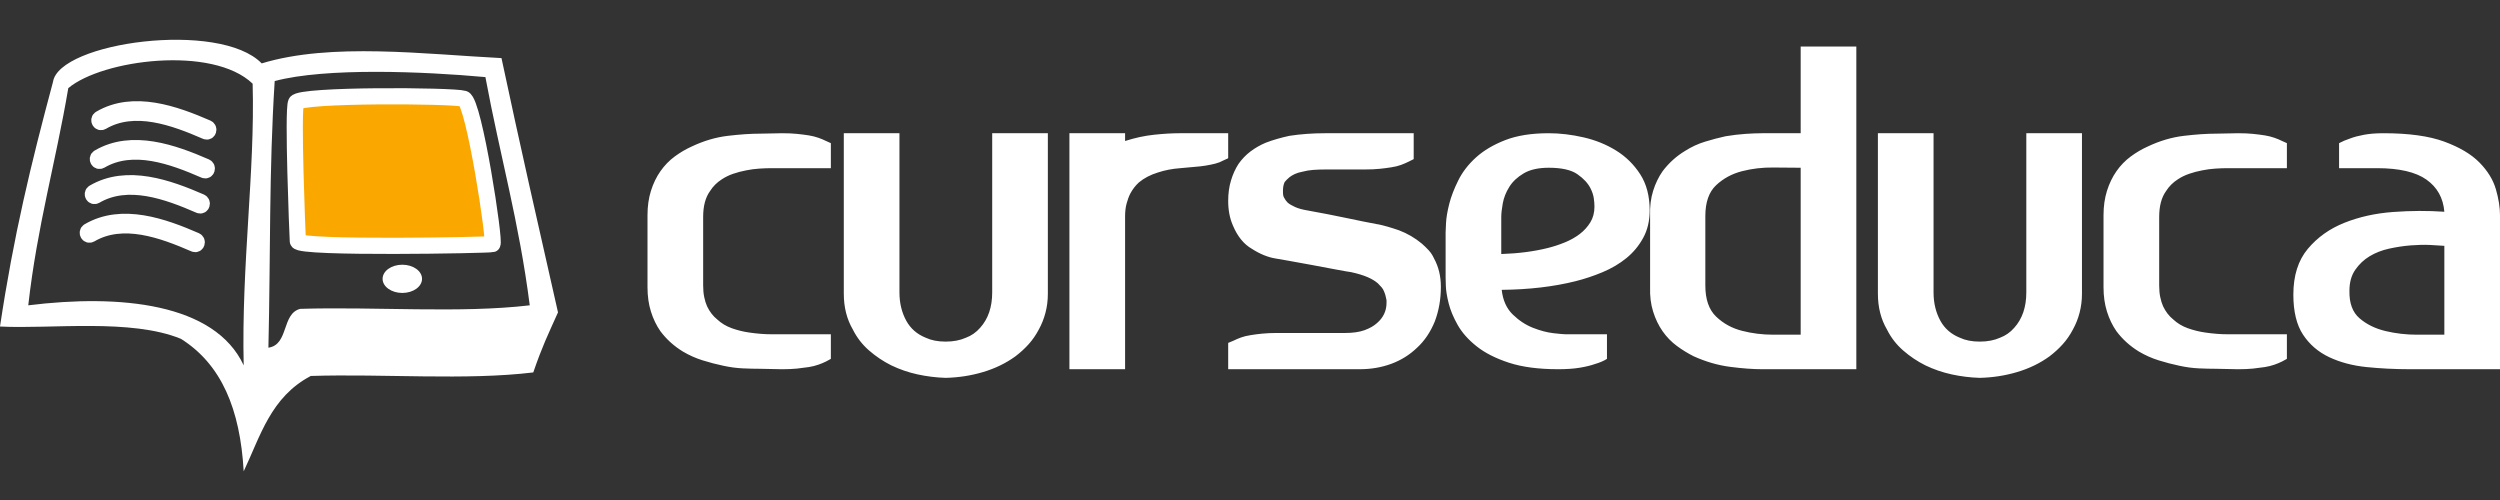 <svg xmlns="http://www.w3.org/2000/svg" width="350" height="70" viewBox="0 0 350 70" fill="none"><rect x="0" y="0" width="350" height="70" fill="#333333" stroke="none"/><path fill-rule="evenodd" clip-rule="evenodd" d="M38.457 11.348C37.655 23.893 37.883 35.636 37.577 48.678C40.452 48.256 39.406 43.915 42.026 43.24C52.581 42.917 64.432 43.89 74.164 42.745C72.674 31.049 70.022 21.912 67.957 10.793C59.306 10.004 45.607 9.438 38.457 11.348ZM35.37 11.715C29.749 6.322 14.321 8.341 9.56 12.339C7.766 22.907 5.21 31.637 3.956 42.745C16.784 41.159 30.057 42.424 34.117 51.15C33.787 37.06 35.713 24.068 35.37 11.715ZM70.208 8.135C72.749 20.099 75.44 31.912 78.12 43.733C76.645 47.026 75.955 48.384 74.659 52.139C65.254 53.282 53.736 52.311 43.51 52.634C37.894 55.599 36.465 61.039 34.117 65.984C33.617 57.251 30.996 51.013 25.34 47.442C18.343 44.556 7.094 46.089 0 45.712C1.913 32.958 4.317 23.042 7.417 11.474C8.242 5.911 30.78 2.821 36.638 8.876C46.352 5.911 59.58 7.6 70.208 8.135Z" fill="white"></path><path fill-rule="evenodd" clip-rule="evenodd" d="M29.011 17.923C24.46 15.944 18.703 13.876 14.033 16.62C13.759 16.779 13.985 17.22 14.261 17.058C18.814 14.385 24.429 16.465 28.856 18.392C29.15 18.52 29.3 18.049 29.011 17.923Z" fill="white"></path><path d="M29.011 17.923C24.46 15.944 18.703 13.876 14.033 16.62C13.759 16.779 13.985 17.22 14.261 17.058C18.814 14.385 24.429 16.465 28.856 18.392C29.15 18.52 29.3 18.049 29.011 17.923Z" stroke="white" stroke-width="2.264" stroke-miterlimit="10"></path><path fill-rule="evenodd" clip-rule="evenodd" d="M28.8 23.356C24.25 21.377 18.493 19.311 13.823 22.054C13.549 22.213 13.774 22.653 14.051 22.491C18.604 19.818 24.216 21.899 28.646 23.827C28.94 23.953 29.088 23.482 28.8 23.356Z" fill="white"></path><path d="M28.8 23.356C24.25 21.377 18.493 19.311 13.823 22.054C13.549 22.213 13.774 22.653 14.051 22.491C18.604 19.818 24.216 21.899 28.646 23.827C28.94 23.953 29.088 23.482 28.8 23.356Z" stroke="white" stroke-width="2.264" stroke-miterlimit="10"></path><path fill-rule="evenodd" clip-rule="evenodd" d="M28.095 28.272C23.546 26.293 17.79 24.225 13.118 26.969C12.844 27.131 13.071 27.569 13.345 27.407C17.899 24.736 23.513 26.815 27.942 28.743C28.234 28.869 28.385 28.398 28.095 28.272Z" fill="white"></path><path d="M28.095 28.272C23.546 26.293 17.79 24.225 13.118 26.969C12.844 27.131 13.071 27.569 13.345 27.407C17.899 24.736 23.513 26.815 27.942 28.743C28.234 28.869 28.385 28.398 28.095 28.272Z" stroke="white" stroke-width="2.264" stroke-miterlimit="10"></path><path fill-rule="evenodd" clip-rule="evenodd" d="M27.392 33.683C22.841 31.704 17.085 29.636 12.412 32.378C12.14 32.54 12.366 32.98 12.642 32.819C17.195 30.145 22.808 32.226 27.237 34.152C27.529 34.28 27.679 33.809 27.392 33.683Z" fill="white"></path><path d="M27.392 33.683C22.841 31.704 17.085 29.636 12.412 32.378C12.14 32.54 12.366 32.98 12.642 32.819C17.195 30.145 22.808 32.226 27.237 34.152C27.529 34.28 27.679 33.809 27.392 33.683Z" stroke="white" stroke-width="2.264" stroke-miterlimit="10"></path><path fill-rule="evenodd" clip-rule="evenodd" d="M53.563 39.036C53.563 37.944 54.799 37.06 56.323 37.06C57.849 37.06 59.085 37.944 59.085 39.036C59.085 40.129 57.849 41.013 56.323 41.013C54.799 41.013 53.563 40.129 53.563 39.036Z" fill="white"></path><path fill-rule="evenodd" clip-rule="evenodd" d="M41.697 33.763C41.757 34.819 68.496 34.32 68.936 34.174C69.376 34.03 66.378 14.274 64.934 13.823C63.441 13.354 41.94 13.213 41.445 14.367C40.947 15.519 41.637 32.708 41.697 33.763Z" fill="#FAA800"></path><path d="M41.697 33.763C41.757 34.819 68.496 34.32 68.936 34.174C69.376 34.03 66.378 14.274 64.934 13.823C63.441 13.354 41.94 13.213 41.445 14.367C40.947 15.519 41.637 32.708 41.697 33.763Z" stroke="white" stroke-width="2.264" stroke-miterlimit="10"></path><path d="M90.65 30.127C90.65 28.88 90.811 27.743 91.134 26.715C91.454 25.689 91.899 24.773 92.463 23.968C93.027 23.164 93.69 22.478 94.455 21.914C95.22 21.35 96.005 20.888 96.81 20.526C98.502 19.721 100.202 19.216 101.914 19.015C103.626 18.814 105.125 18.712 106.414 18.712L109.495 18.652C110.299 18.652 110.994 18.683 111.578 18.743C112.161 18.803 112.716 18.874 113.241 18.955C113.723 19.035 114.165 19.146 114.567 19.287C114.97 19.429 115.332 19.579 115.655 19.741L116.319 20.041V23.544H107.984C107.462 23.544 106.898 23.566 106.293 23.606C105.689 23.646 105.085 23.725 104.481 23.847C103.838 23.968 103.223 24.13 102.639 24.331C102.056 24.532 101.523 24.793 101.038 25.116C100.355 25.558 99.811 26.102 99.409 26.746C98.763 27.633 98.442 28.84 98.442 30.37V39.974C98.442 40.578 98.493 41.12 98.593 41.604C98.692 42.086 98.825 42.511 98.986 42.873C99.347 43.638 99.831 44.262 100.435 44.744C100.999 45.268 101.673 45.671 102.458 45.954C103.243 46.234 104.059 46.436 104.906 46.557C105.468 46.637 106.012 46.699 106.536 46.739C107.058 46.779 107.542 46.798 107.984 46.798H116.319V50.242L115.655 50.604C115.332 50.766 114.97 50.916 114.567 51.057C114.165 51.199 113.723 51.31 113.241 51.389C112.716 51.469 112.161 51.539 111.578 51.602C110.994 51.661 110.299 51.692 109.495 51.692L106.414 51.63C105.689 51.63 104.884 51.61 103.999 51.571C103.113 51.531 102.206 51.409 101.279 51.208C100.315 51.007 99.347 50.755 98.38 50.452C97.414 50.151 96.49 49.739 95.603 49.215C94.353 48.45 93.308 47.504 92.463 46.376C91.899 45.571 91.454 44.653 91.134 43.627C90.811 42.601 90.65 41.465 90.65 40.215V30.127ZM124.775 51.148C123.647 50.584 122.61 49.888 121.664 49.063C120.717 48.238 119.963 47.263 119.399 46.135C118.554 44.684 118.132 43.015 118.132 41.122V18.652H125.923V40.941C125.923 42.429 126.245 43.758 126.889 44.925C127.493 46.013 128.399 46.798 129.607 47.283C130.372 47.643 131.298 47.825 132.386 47.825C133.472 47.825 134.419 47.643 135.223 47.283C135.989 47 136.654 46.538 137.218 45.892C138.344 44.645 138.908 42.993 138.908 40.941V18.652H146.7V41.122C146.7 42.048 146.59 42.933 146.366 43.778C146.145 44.625 145.833 45.41 145.431 46.135C145.029 46.9 144.555 47.584 144.014 48.187C143.47 48.791 142.855 49.357 142.169 49.879C140.84 50.845 139.332 51.579 137.64 52.084C135.949 52.588 134.197 52.858 132.386 52.9C131.057 52.858 129.748 52.696 128.459 52.415C127.17 52.134 125.942 51.71 124.775 51.148ZM149.719 51.69V18.652H157.512V19.741C158.88 19.298 160.229 19.006 161.558 18.865C162.887 18.723 164.075 18.652 165.121 18.652H171.947V22.155L171.282 22.458C170.919 22.659 170.536 22.81 170.134 22.909C169.731 23.011 169.289 23.102 168.805 23.183C168.323 23.263 167.788 23.325 167.206 23.365C166.62 23.405 165.968 23.464 165.242 23.544C164.115 23.626 163.069 23.827 162.102 24.15C161.054 24.473 160.17 24.935 159.444 25.539C158.962 25.983 158.558 26.505 158.237 27.109C158.033 27.511 157.863 27.976 157.724 28.497C157.58 29.021 157.512 29.625 157.512 30.308V51.69H149.719ZM191.093 23.725H185.596C184.952 23.725 184.368 23.747 183.844 23.787C183.32 23.827 182.838 23.907 182.396 24.028C181.951 24.11 181.58 24.221 181.279 24.36C180.976 24.502 180.724 24.654 180.523 24.813C180.24 25.054 180.019 25.278 179.857 25.477C179.698 25.799 179.616 26.202 179.616 26.686V26.927C179.616 27.29 179.678 27.553 179.797 27.712C179.919 27.953 180.078 28.174 180.282 28.376C180.523 28.579 180.863 28.78 181.308 28.979C181.75 29.183 182.334 29.344 183.059 29.464C185.072 29.826 186.885 30.18 188.495 30.521C190.105 30.863 191.555 31.155 192.844 31.396H192.904C193.709 31.558 194.695 31.841 195.865 32.243C197.03 32.686 198.099 33.309 199.065 34.114C199.388 34.397 199.7 34.698 200 35.021C200.303 35.344 200.555 35.726 200.757 36.169C201.4 37.336 201.723 38.665 201.723 40.156C201.723 41.887 201.44 43.497 200.878 44.987C200.272 46.478 199.447 47.705 198.399 48.671C197.353 49.678 196.146 50.434 194.777 50.936C193.408 51.44 191.938 51.69 190.368 51.69H171.947V48.006L172.67 47.705C172.993 47.544 173.345 47.393 173.727 47.252C174.11 47.11 174.563 47 175.087 46.92C175.569 46.838 176.113 46.77 176.717 46.708C177.321 46.648 178.006 46.617 178.771 46.617H188.313C189.401 46.617 190.308 46.487 191.031 46.226C191.756 45.962 192.34 45.631 192.785 45.228C193.669 44.463 194.114 43.517 194.114 42.389V42.026C194.032 41.544 193.91 41.12 193.749 40.759C193.669 40.558 193.559 40.377 193.417 40.215C193.276 40.054 193.105 39.873 192.904 39.671C192.541 39.351 192.059 39.059 191.456 38.796C190.85 38.535 190.085 38.303 189.16 38.101C188.837 38.061 188.143 37.94 187.075 37.739C186.009 37.537 184.881 37.325 183.694 37.104C182.506 36.883 181.398 36.681 180.372 36.5C179.344 36.319 178.712 36.208 178.468 36.169C177.986 36.089 177.473 35.936 176.929 35.715C176.385 35.494 175.833 35.202 175.269 34.84C174.705 34.519 174.201 34.085 173.758 33.541C173.314 32.997 172.931 32.343 172.611 31.578C172.166 30.572 171.947 29.424 171.947 28.135C171.947 27.089 172.075 26.133 172.339 25.267C172.6 24.4 172.951 23.626 173.396 22.94C173.88 22.257 174.442 21.673 175.087 21.189C175.731 20.707 176.436 20.304 177.201 19.982C177.723 19.78 178.267 19.599 178.831 19.438C179.395 19.276 179.959 19.137 180.523 19.015C182.093 18.774 183.743 18.652 185.476 18.652H197.917V22.277L197.192 22.64C196.869 22.801 196.517 22.951 196.135 23.093C195.752 23.234 195.299 23.345 194.777 23.424C194.293 23.504 193.749 23.575 193.147 23.635C192.541 23.697 191.856 23.725 191.093 23.725ZM210.177 35.565C212.594 35.485 214.768 35.202 216.7 34.718C217.505 34.517 218.301 34.256 219.086 33.933C219.871 33.612 220.566 33.219 221.172 32.756C221.775 32.294 222.266 31.75 222.651 31.124C223.031 30.501 223.224 29.767 223.224 28.92C223.224 28.599 223.195 28.216 223.133 27.772C223.073 27.33 222.923 26.868 222.68 26.383C222.317 25.658 221.705 24.995 220.838 24.391C219.973 23.787 218.633 23.484 216.822 23.484C215.374 23.484 214.204 23.747 213.319 24.269C212.432 24.793 211.758 25.428 211.296 26.173C210.831 26.919 210.531 27.684 210.389 28.469C210.248 29.251 210.177 29.886 210.177 30.37V35.565ZM230.955 29.464C230.955 30.914 230.654 32.193 230.048 33.3C229.444 34.408 228.659 35.352 227.693 36.138C226.727 36.923 225.619 37.579 224.371 38.101C223.122 38.625 221.855 39.048 220.566 39.37C217.505 40.136 214.062 40.538 210.239 40.578C210.398 42.026 210.911 43.174 211.778 44.021C212.645 44.866 213.591 45.492 214.617 45.894C215.643 46.297 216.601 46.546 217.485 46.648C218.372 46.75 218.936 46.798 219.177 46.798H224.975V50.242C224.533 50.525 223.969 50.766 223.283 50.967C222.72 51.168 222.016 51.338 221.172 51.48C220.325 51.621 219.319 51.69 218.151 51.69C215.411 51.69 213.116 51.389 211.265 50.785C209.412 50.18 207.904 49.417 206.736 48.49C205.566 47.563 204.682 46.566 204.078 45.5C203.474 44.434 203.05 43.417 202.809 42.449C202.568 41.485 202.437 40.669 202.417 40.003C202.395 39.34 202.386 38.946 202.386 38.827V32.544C202.386 32.385 202.406 31.932 202.446 31.184C202.486 30.441 202.638 29.554 202.899 28.528C203.16 27.502 203.585 26.403 204.169 25.236C204.75 24.068 205.577 23.002 206.645 22.036C207.711 21.07 209.071 20.265 210.723 19.619C212.373 18.975 214.405 18.652 216.822 18.652C218.392 18.652 220.013 18.845 221.685 19.227C223.354 19.61 224.876 20.223 226.244 21.07C227.613 21.914 228.741 23.022 229.626 24.391C230.512 25.76 230.955 27.451 230.955 29.464ZM238.747 39.974C238.747 41.907 239.249 43.355 240.256 44.322C241.262 45.288 242.471 45.954 243.88 46.314C245.289 46.677 246.75 46.858 248.258 46.858H252.095V23.484C251.047 23.484 249.769 23.475 248.258 23.453C246.75 23.433 245.289 23.606 243.88 23.968C242.471 24.329 241.262 24.986 240.256 25.93C239.249 26.876 238.747 28.316 238.747 30.249V39.974ZM231.014 30.127C230.975 28.88 231.116 27.743 231.439 26.717C231.76 25.689 232.202 24.773 232.766 23.968C233.652 22.801 234.701 21.855 235.908 21.129C236.793 20.565 237.728 20.132 238.716 19.831C239.703 19.528 240.658 19.276 241.585 19.075C242.551 18.916 243.477 18.803 244.364 18.743C245.249 18.683 246.034 18.652 246.719 18.652H252.095V6.512H259.886V51.69H246.719C245.43 51.69 243.931 51.582 242.219 51.358C240.508 51.137 238.807 50.644 237.115 49.879C236.311 49.476 235.525 48.994 234.76 48.43C233.995 47.867 233.33 47.181 232.766 46.376C232.202 45.571 231.76 44.653 231.439 43.627C231.116 42.601 230.975 41.465 231.014 40.215V30.127ZM269.549 51.148C268.421 50.584 267.384 49.888 266.44 49.063C265.494 48.238 264.737 47.263 264.176 46.135C263.329 44.684 262.906 43.015 262.906 41.122V18.652H270.697V40.941C270.697 42.429 271.02 43.758 271.663 44.925C272.267 46.013 273.174 46.798 274.383 47.283C275.146 47.643 276.073 47.825 277.161 47.825C278.246 47.825 279.193 47.643 280 47.283C280.763 47 281.428 46.538 281.992 45.892C283.118 44.645 283.684 42.993 283.684 40.941V18.652H291.475V41.122C291.475 42.048 291.362 42.933 291.143 43.778C290.922 44.625 290.608 45.41 290.205 46.135C289.803 46.9 289.33 47.584 288.788 48.187C288.244 48.791 287.629 49.357 286.946 49.879C285.617 50.845 284.106 51.579 282.415 52.084C280.723 52.588 278.972 52.858 277.161 52.9C275.832 52.858 274.522 52.696 273.233 52.415C271.946 52.134 270.717 51.71 269.549 51.148ZM294.493 30.127C294.493 28.88 294.655 27.743 294.977 26.715C295.3 25.689 295.743 24.773 296.306 23.968C296.868 23.164 297.534 22.478 298.299 21.914C299.064 21.35 299.849 20.888 300.654 20.526C302.346 19.721 304.046 19.216 305.758 19.015C307.469 18.814 308.969 18.712 310.258 18.712L313.338 18.652C314.143 18.652 314.837 18.683 315.423 18.743C316.005 18.803 316.56 18.874 317.082 18.955C317.566 19.035 318.008 19.146 318.413 19.287C318.813 19.429 319.176 19.579 319.499 19.741L320.165 20.041V23.544H311.828C311.304 23.544 310.742 23.566 310.138 23.606C309.532 23.646 308.929 23.725 308.325 23.847C307.682 23.968 307.067 24.13 306.483 24.331C305.899 24.532 305.366 24.793 304.882 25.116C304.199 25.558 303.655 26.102 303.252 26.746C302.607 27.633 302.286 28.84 302.286 30.37V39.974C302.286 40.578 302.335 41.12 302.436 41.604C302.536 42.086 302.668 42.511 302.83 42.873C303.19 43.638 303.675 44.262 304.278 44.744C304.842 45.268 305.517 45.671 306.302 45.954C307.087 46.234 307.903 46.436 308.75 46.557C309.311 46.637 309.855 46.699 310.379 46.739C310.901 46.779 311.386 46.798 311.828 46.798H320.165V50.242L319.499 50.604C319.176 50.766 318.813 50.916 318.413 51.057C318.008 51.199 317.566 51.31 317.082 51.389C316.56 51.469 316.005 51.539 315.423 51.602C314.837 51.661 314.143 51.692 313.338 51.692L310.258 51.63C309.532 51.63 308.727 51.61 307.841 51.571C306.956 51.531 306.05 51.409 305.125 51.208C304.159 51.007 303.19 50.755 302.226 50.452C301.258 50.151 300.331 49.739 299.446 49.215C298.199 48.45 297.151 47.504 296.306 46.376C295.743 45.571 295.3 44.653 294.977 43.627C294.655 42.601 294.493 41.465 294.493 40.215V30.127ZM342.209 34.417C341.725 34.377 341.062 34.337 340.215 34.295C339.37 34.256 338.455 34.276 337.468 34.355C336.48 34.437 335.485 34.59 334.479 34.809C333.47 35.032 332.566 35.383 331.761 35.866C330.954 36.35 330.279 36.984 329.737 37.77C329.193 38.554 328.921 39.532 328.921 40.697C328.882 42.431 329.353 43.718 330.341 44.565C331.327 45.41 332.535 46.005 333.963 46.345C335.394 46.688 336.862 46.858 338.373 46.858H342.209V34.417ZM350 51.69H337.437C335.303 51.69 333.26 51.59 331.307 51.389C329.353 51.188 327.612 50.724 326.082 50C324.552 49.275 323.333 48.227 322.429 46.858C321.522 45.489 321.069 43.618 321.069 41.241C321.069 38.583 321.743 36.452 323.092 34.84C324.441 33.23 326.153 32.011 328.227 31.186C330.299 30.359 332.575 29.857 335.051 29.676C337.528 29.495 339.914 29.486 342.209 29.645C342.048 27.712 341.212 26.213 339.702 25.145C338.191 24.079 335.887 23.544 332.787 23.544H327.471V20.041C327.915 19.8 328.439 19.579 329.041 19.378C329.565 19.177 330.208 19.006 330.974 18.865C331.739 18.723 332.645 18.652 333.694 18.652C337.236 18.652 340.073 19.044 342.209 19.831C344.343 20.616 345.984 21.591 347.132 22.761C348.28 23.929 349.042 25.176 349.427 26.505C349.81 27.834 350 29.041 350 30.127V51.69Z" fill="white"></path></svg>